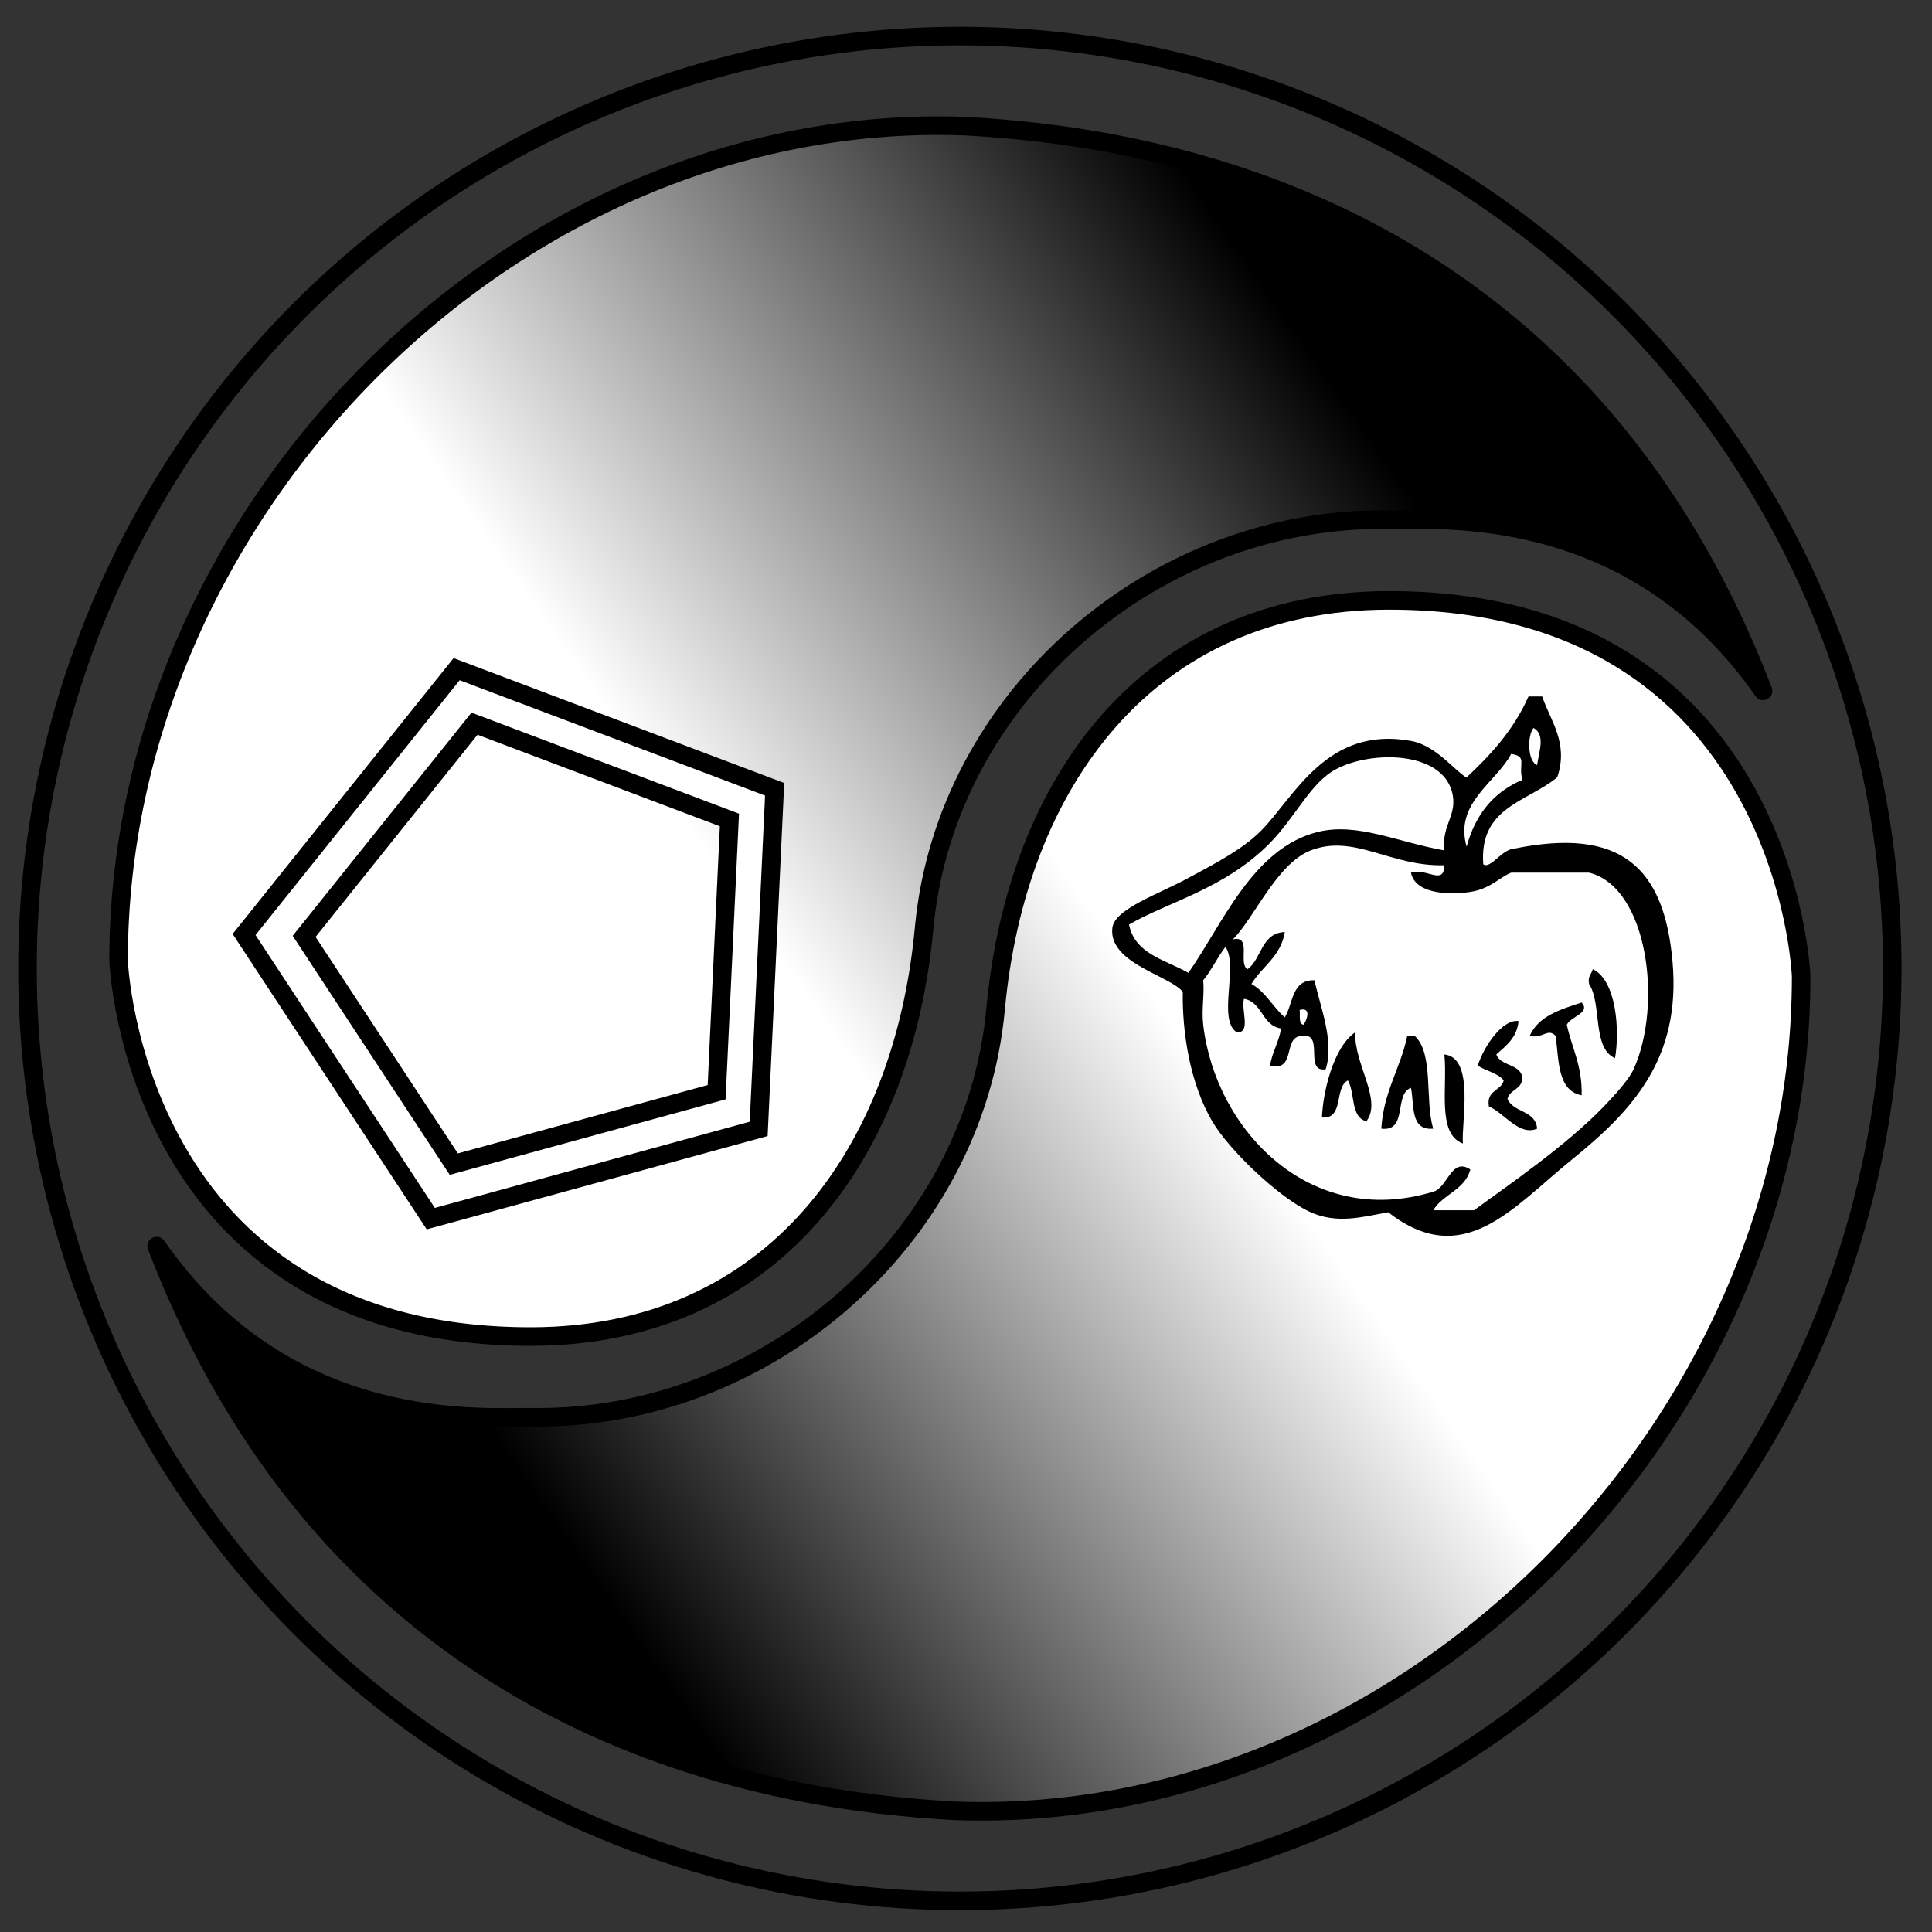 <svg xmlns="http://www.w3.org/2000/svg" viewBox="0 0 595.28 595.28"><rect x="0" y="0" width="595.28" height="595.28" fill="#333333" stroke="none"/><switch><g><linearGradient id="a" gradientUnits="userSpaceOnUse" x1="135.682" y1="524.816" x2="538.179" y2="242.984"><stop offset=".123"/><stop offset=".426" stop-color="#9b9b9b"/><stop offset=".62" stop-color="#fff"/></linearGradient><path fill="url(#a)" stroke="#000" stroke-width="5.716" stroke-linecap="square" stroke-linejoin="round" d="M428.04 184.986c-74.771 0-114.879 56.688-121.272 125.844-6.585 71.217-71.01 126.944-142.994 125.845-14.912-.229-75.25 5.252-115.502-52.732 59.104 153.835 193.052 171.098 245.92 174.003C433.6 562.93 554.966 438.909 554.966 300.971c.044-1.279-5.045-115.983-126.926-115.985z"/><linearGradient id="b" gradientUnits="userSpaceOnUse" x1="53.324" y1="353.819" x2="455.822" y2="71.987"><stop offset=".38" stop-color="#fff"/><stop offset=".571" stop-color="#9b9b9b"/><stop offset=".871"/></linearGradient><path fill="url(#b)" stroke="#000" stroke-width="5.716" stroke-linecap="square" stroke-linejoin="round" d="M163.463 411.816c74.772 0 114.878-56.688 121.272-125.844 6.585-71.217 71.01-126.944 142.994-125.844 14.912.228 75.25-5.252 115.502 52.731C484.127 59.025 350.179 41.764 297.312 38.857 157.903 33.874 36.538 157.894 36.538 295.832c-.044 1.278 5.044 115.984 126.925 115.984z"/><path fill="#FFF" stroke="#000" stroke-width="1.143" stroke-miterlimit="10" d="M514.759 296.316c-2.544-28.566-15.403-40.901-48.01-34.293-4.063.177-7.361 7.051-10.288 4.572-1.472-18.239 13.612-19.919 22.862-27.435 3.326-10.104-1.953-16.6-4.571-24.006h-3.431c-4.599 10.262-11.732 17.987-19.433 25.148-4.104-2.368-9.686-10.056-17.146-11.432-25.635-4.726-35.435 16.993-45.725 27.436-5.865 5.952-14.772 10.486-22.862 14.86-8.869 4.796-22.273 9.39-22.862 14.86-1.137 10.551 18.203 14.221 21.719 19.433-.229 12.126 2.072 28.139 9.146 40.009 5.09 8.544 20.209 23.075 29.722 27.435 8.123 3.725 15.775 1.492 24.005 0 22.841 18.02 37.703-1.172 56.012-16.003 18.685-15.135 33.506-30.919 30.862-60.584z"/><g fill-rule="evenodd" clip-rule="evenodd"><path d="M490.754 298.603c-.359 1.545-1.626 2.183-1.143 4.572 4.055 6.232.863 19.712 8.001 22.862 1.5-8.536.453-23.945-6.858-27.434zM471.321 319.178c4.104.947 5.53-2.577 8.002 0 1.003 7.761.613 16.916 8.002 18.29.243-9.007-2.993-14.534-4.572-21.719 1.221-2.607 7.452-3.643 4.572-6.858-6.617 2.145-13.339 4.188-16.004 10.287zM464.463 338.611c.711-3.099 4.776-2.845 4.573-6.858-.912-4.042-6.674-3.233-8.003-6.858 3.009-2.708 6.331-5.102 6.86-10.288-4.902-.686-10.634 7.639-12.575 13.716 2.5 1.69 6.154 2.23 8.001 4.573-.872 3.319-5.416 2.966-4.571 8.002 4.738 2.027 9.396 9.26 14.859 6.858-.434-5.663-7.293-4.901-9.144-9.145zM417.596 318.036c-6.883 4.665-10.011 18.79-10.287 26.291 6.976.499 3.675-9.278 8-11.432 2.255 3.843.766 11.428 5.717 12.574 4.971-6.636-3.959-17.763-3.43-27.433zM433.6 319.178c-2.11 10.084-7.294 17.093-8.002 28.578 8.273 1.034 3.798-10.681 9.145-12.573 1.08 5.396-.29 13.244 6.859 12.573-2.666-8.766.259-23.121-5.717-28.578H433.6zM445.03 324.895c1.035 10.013-2.399 24.499 5.716 27.435-.592-6.078 3.793-26.518-5.716-27.435z"/><path d="M514.759 296.316c-2.544-28.566-15.403-40.901-48.01-34.293-4.063.177-7.361 7.051-10.288 4.572-1.472-18.239 13.612-19.919 22.862-27.435 3.326-10.104-1.953-16.6-4.571-24.006h-3.431c-4.599 10.262-11.732 17.987-19.433 25.148-4.104-2.368-9.686-10.056-17.146-11.432-25.635-4.726-35.435 16.993-45.725 27.436-5.865 5.952-14.772 10.486-22.862 14.86-8.869 4.796-22.273 9.39-22.862 14.86-1.137 10.551 18.203 14.221 21.719 19.433-.229 12.126 2.072 28.139 9.146 40.009 5.09 8.544 20.209 23.075 29.722 27.435 8.123 3.725 15.775 1.492 24.005 0 22.841 18.02 37.703-1.172 56.012-16.003 18.685-15.135 33.506-30.919 30.862-60.584zM472.465 224.3c3.852 2.006 1.642 7.532 1.143 11.432-2.978-1.132-3.056-8.947-1.143-11.432zm-6.859 8.002c5.098.763 2.154 2.938 3.43 8.002-8.845 3.73-14.483 10.665-17.147 20.576-3.894-13.43 9.133-19.818 13.717-28.578zm-117.741 52.583c11.893-6.973 29.46-10.925 43.438-25.148 8.03-8.171 12.53-18.725 20.576-22.862 11.012-5.662 31.927-5.345 35.437 6.859 2.086 7.259-3.235 10.297-2.286 18.29-14.477-2.552-26.759-8.652-38.866-5.716-20.223 4.904-29.623 28.774-40.009 43.438-7.023-4.026-16.412-5.688-18.29-14.861zm155.464 44.581c-1.546 3.396-6.404 8.581-9.146 11.432-11.896 12.366-29.974 24.597-40.009 32.007h-12.573c2.987-5.013 9.775-6.228 11.43-12.573-5.925-3.875-6.943 5.628-11.43 6.858-38.125 11.59-67.118-19.168-70.873-51.44-.562-4.826.417-9.228 0-13.718 2.587-3.128 4.365-7.064 6.858-10.288 4.073 5.833-2.516 22.329 3.429 26.293 4.635.443 1.259-7.125 2.286-10.289 5.786 1.073 5.458 8.26 11.432 9.146-.705 4.247-2.724 7.184-3.43 11.43 8.486 2.009 3.486-9.468 10.288-9.145 6.397-.682.163 11.269 6.859 10.288 2.796-8.529-1.779-19.546-3.43-27.435-7.075-.216-6.547 7.171-9.146 11.432-3.689-3.168-5.881-7.836-10.287-10.288 3.312-5.453 9.064-8.465 10.287-16.003-7.293.327-7.075 8.166-11.43 11.431-3.15-1.422 1.449-10.594-4.573-9.145 6.755-6.846 13.536-23.375 24.007-27.435 13.381-5.189 24.683 5.061 41.151 4.572-.16 6.387-5.237.79-10.288 2.286 1.388 7.148 13.656 6.921 19.433 5.715 5.198-1.084 8.157-4.413 11.432-5.715h24.005c18.201 4.506 22.712 40.828 13.718 60.584zm-102.881-18.29c3.993-1.022 1.953 3.729 1.144 4.573-1.552-.353-.949-2.862-1.144-4.573z"/></g><path fill="#FFF" d="M131.481 378.084l-57.757-89.863 67.619-82.703 99.548 38.756-6.095 106.651-103.315 27.159zM93.477 289.35l45.182 70.299 80.822-21.247 4.769-83.431-77.875-30.318-52.898 64.697z"/><g fill="none" stroke="#000" stroke-width="5.716" stroke-miterlimit="10"><path d="M139.818 358.688l-46.109-70.173 52.49-65.537 78.549 29.668-3.943 83.873z"/><path d="M132.728 375.482L75.205 287.94l65.482-81.758 97.992 37.011-4.919 104.633z"/></g><circle fill="none" stroke="#000" stroke-width="5.716" stroke-miterlimit="10" cx="295.751" cy="298.401" r="287.288"/></g></switch></svg>